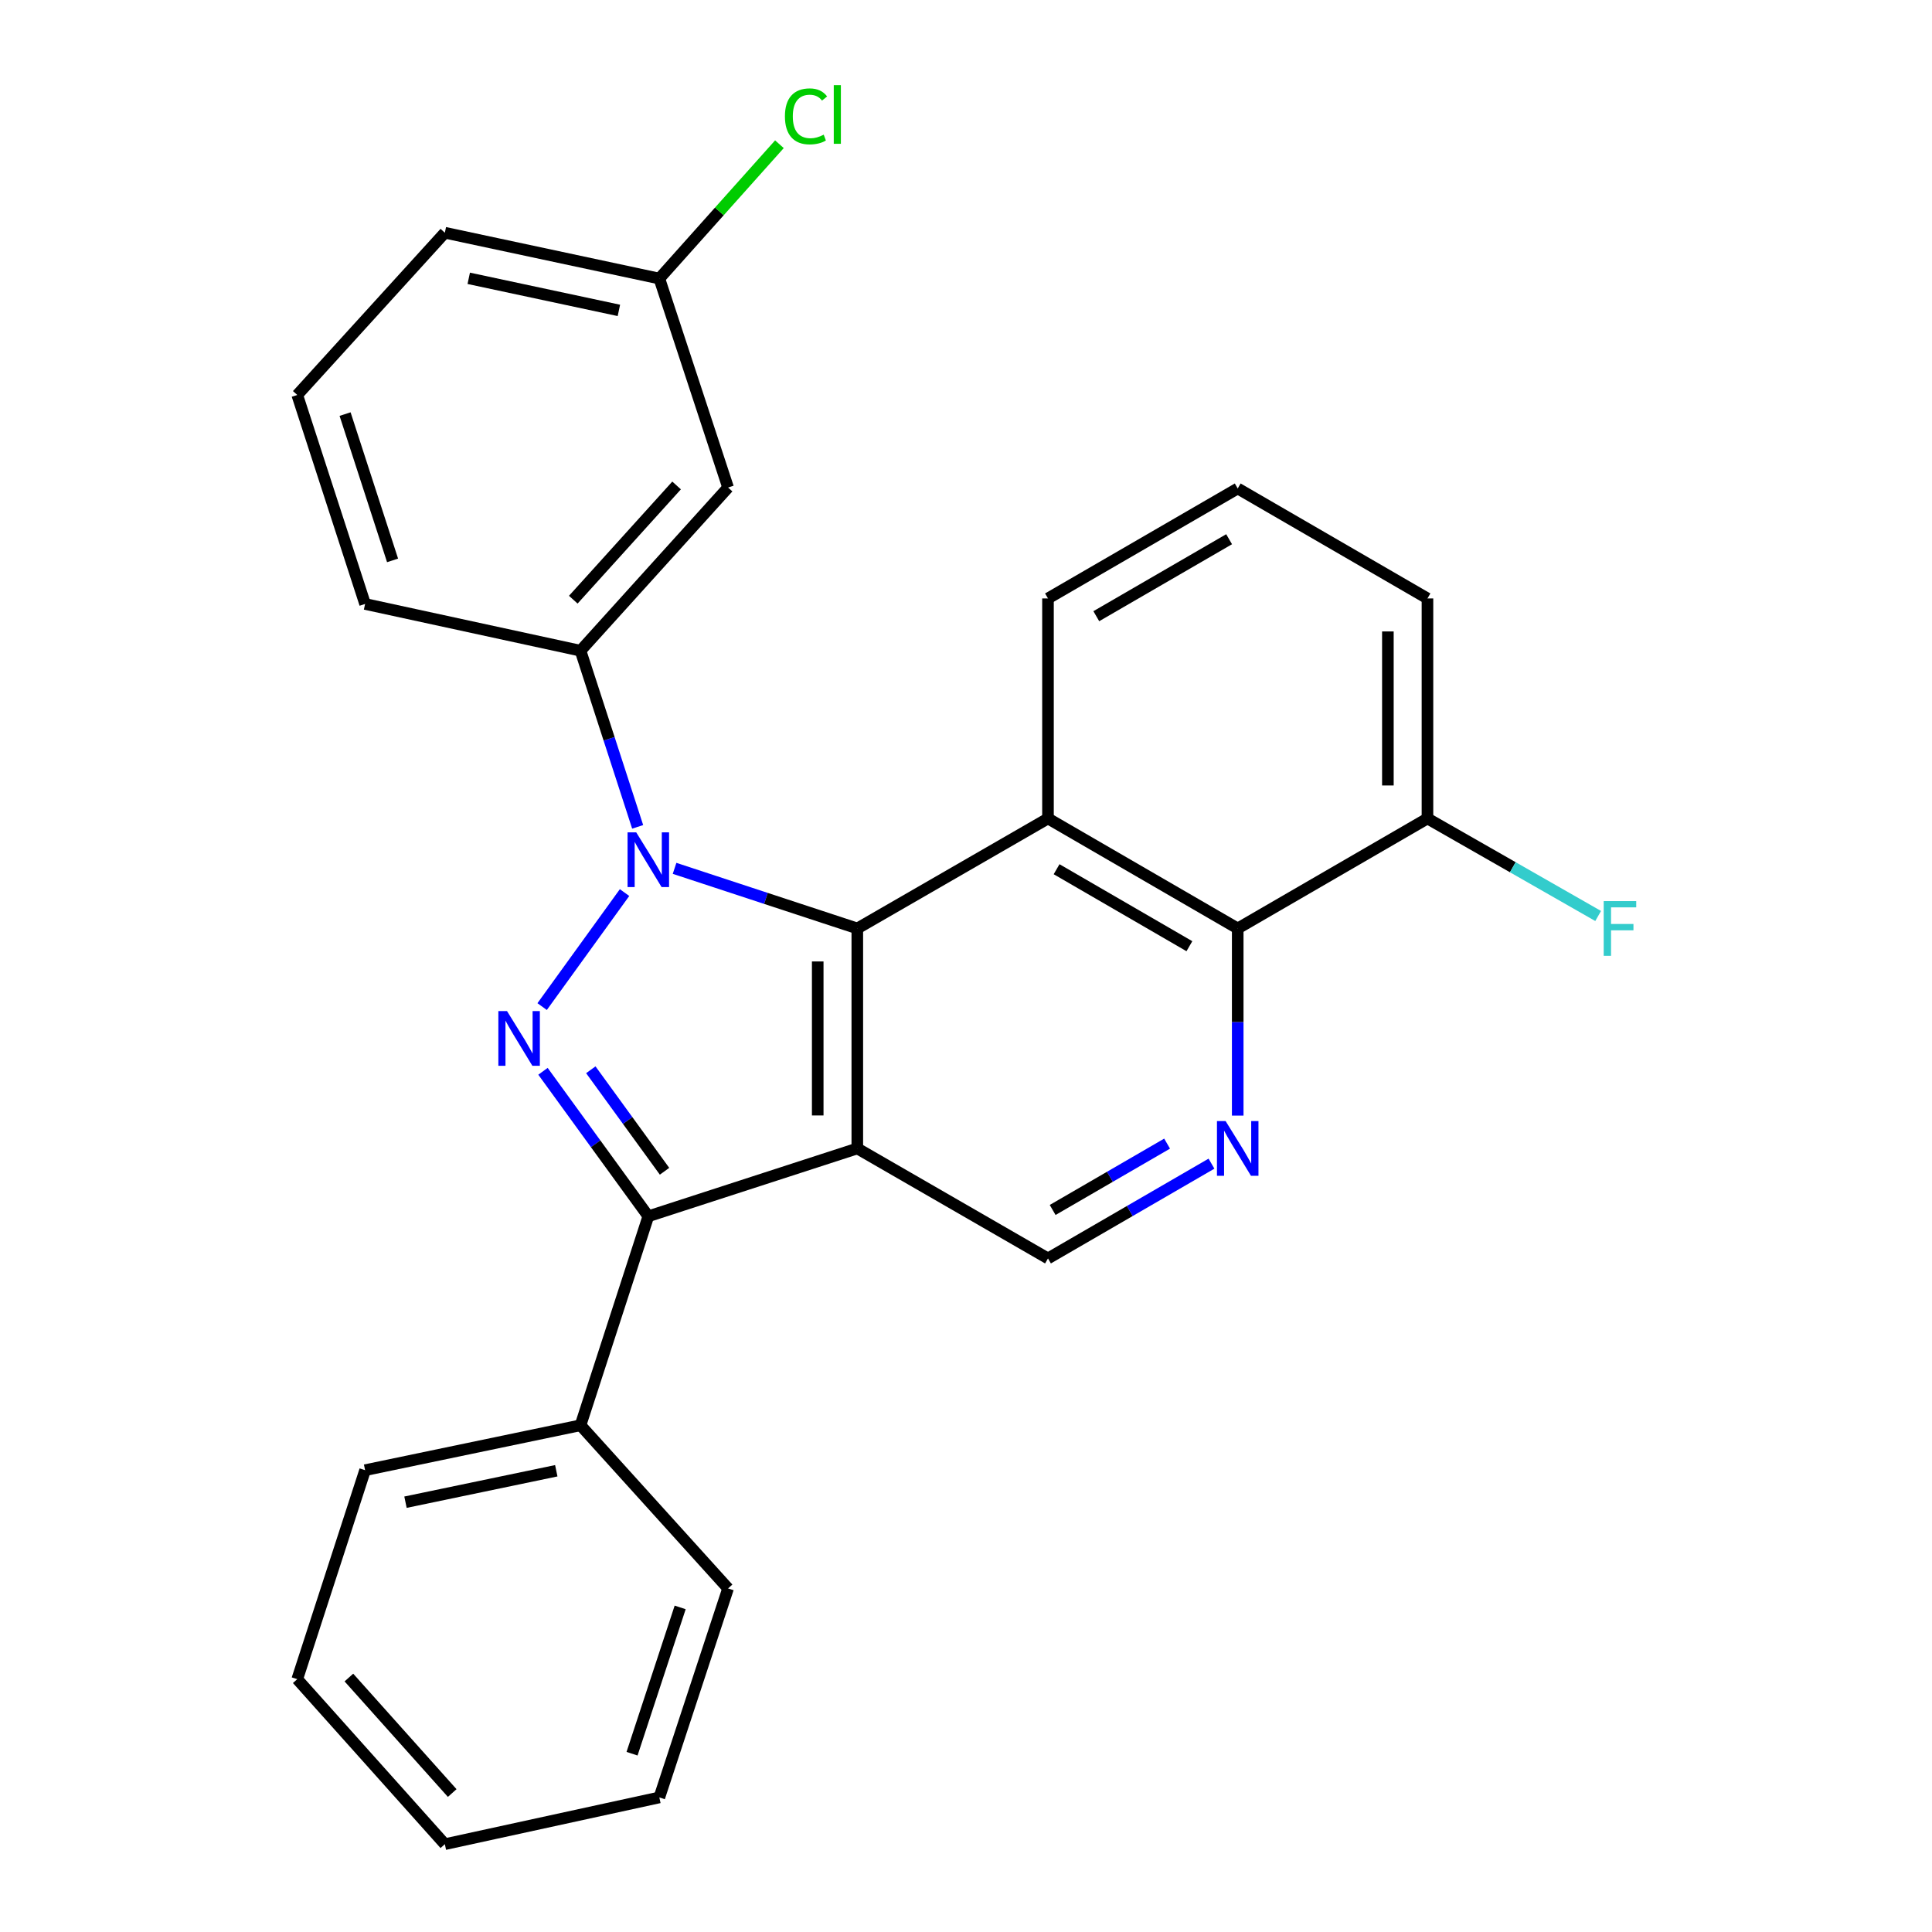 <?xml version='1.0' encoding='iso-8859-1'?>
<svg version='1.1' baseProfile='full'
              xmlns='http://www.w3.org/2000/svg'
                      xmlns:rdkit='http://www.rdkit.org/xml'
                      xmlns:xlink='http://www.w3.org/1999/xlink'
                  xml:space='preserve'
width='1000px' height='1000px' viewBox='0 0 1000 1000'>
<!-- END OF HEADER -->
<rect style='opacity:1.0;fill:#FFFFFF;stroke:none' width='1000' height='1000' x='0' y='0'> </rect>
<path class='bond-1' d='M 349.154,449.454 L 396.448,465.012' style='fill:none;fill-rule:evenodd;stroke:#0000FF;stroke-width:6px;stroke-linecap:butt;stroke-linejoin:miter;stroke-opacity:1' />
<path class='bond-1' d='M 396.448,465.012 L 443.742,480.569' style='fill:none;fill-rule:evenodd;stroke:#000000;stroke-width:6px;stroke-linecap:butt;stroke-linejoin:miter;stroke-opacity:1' />
<path class='bond-2' d='M 323.268,461.999 L 280.61,521.008' style='fill:none;fill-rule:evenodd;stroke:#0000FF;stroke-width:6px;stroke-linecap:butt;stroke-linejoin:miter;stroke-opacity:1' />
<path class='bond-7' d='M 330.051,427.982 L 315.262,382.396' style='fill:none;fill-rule:evenodd;stroke:#0000FF;stroke-width:6px;stroke-linecap:butt;stroke-linejoin:miter;stroke-opacity:1' />
<path class='bond-7' d='M 315.262,382.396 L 300.472,336.81' style='fill:none;fill-rule:evenodd;stroke:#000000;stroke-width:6px;stroke-linecap:butt;stroke-linejoin:miter;stroke-opacity:1' />
<path class='bond-0' d='M 443.742,594.436 L 443.742,480.569' style='fill:none;fill-rule:evenodd;stroke:#000000;stroke-width:6px;stroke-linecap:butt;stroke-linejoin:miter;stroke-opacity:1' />
<path class='bond-0' d='M 423.252,577.356 L 423.252,497.649' style='fill:none;fill-rule:evenodd;stroke:#000000;stroke-width:6px;stroke-linecap:butt;stroke-linejoin:miter;stroke-opacity:1' />
<path class='bond-8' d='M 443.742,594.436 L 542.435,651.363' style='fill:none;fill-rule:evenodd;stroke:#000000;stroke-width:6px;stroke-linecap:butt;stroke-linejoin:miter;stroke-opacity:1' />
<path class='bond-26' d='M 443.742,594.436 L 335.567,629.542' style='fill:none;fill-rule:evenodd;stroke:#000000;stroke-width:6px;stroke-linecap:butt;stroke-linejoin:miter;stroke-opacity:1' />
<path class='bond-4' d='M 443.742,480.569 L 542.435,423.641' style='fill:none;fill-rule:evenodd;stroke:#000000;stroke-width:6px;stroke-linecap:butt;stroke-linejoin:miter;stroke-opacity:1' />
<path class='bond-3' d='M 281.045,554.501 L 308.306,592.021' style='fill:none;fill-rule:evenodd;stroke:#0000FF;stroke-width:6px;stroke-linecap:butt;stroke-linejoin:miter;stroke-opacity:1' />
<path class='bond-3' d='M 308.306,592.021 L 335.567,629.542' style='fill:none;fill-rule:evenodd;stroke:#000000;stroke-width:6px;stroke-linecap:butt;stroke-linejoin:miter;stroke-opacity:1' />
<path class='bond-3' d='M 305.8,553.713 L 324.883,579.978' style='fill:none;fill-rule:evenodd;stroke:#0000FF;stroke-width:6px;stroke-linecap:butt;stroke-linejoin:miter;stroke-opacity:1' />
<path class='bond-3' d='M 324.883,579.978 L 343.965,606.242' style='fill:none;fill-rule:evenodd;stroke:#000000;stroke-width:6px;stroke-linecap:butt;stroke-linejoin:miter;stroke-opacity:1' />
<path class='bond-10' d='M 335.567,629.542 L 300.472,737.717' style='fill:none;fill-rule:evenodd;stroke:#000000;stroke-width:6px;stroke-linecap:butt;stroke-linejoin:miter;stroke-opacity:1' />
<path class='bond-6' d='M 542.435,423.641 L 640.639,480.569' style='fill:none;fill-rule:evenodd;stroke:#000000;stroke-width:6px;stroke-linecap:butt;stroke-linejoin:miter;stroke-opacity:1' />
<path class='bond-6' d='M 546.89,449.907 L 615.632,489.757' style='fill:none;fill-rule:evenodd;stroke:#000000;stroke-width:6px;stroke-linecap:butt;stroke-linejoin:miter;stroke-opacity:1' />
<path class='bond-13' d='M 542.435,423.641 L 542.435,309.752' style='fill:none;fill-rule:evenodd;stroke:#000000;stroke-width:6px;stroke-linecap:butt;stroke-linejoin:miter;stroke-opacity:1' />
<path class='bond-5' d='M 640.639,577.429 L 640.639,528.999' style='fill:none;fill-rule:evenodd;stroke:#0000FF;stroke-width:6px;stroke-linecap:butt;stroke-linejoin:miter;stroke-opacity:1' />
<path class='bond-5' d='M 640.639,528.999 L 640.639,480.569' style='fill:none;fill-rule:evenodd;stroke:#000000;stroke-width:6px;stroke-linecap:butt;stroke-linejoin:miter;stroke-opacity:1' />
<path class='bond-27' d='M 627.061,602.307 L 584.748,626.835' style='fill:none;fill-rule:evenodd;stroke:#0000FF;stroke-width:6px;stroke-linecap:butt;stroke-linejoin:miter;stroke-opacity:1' />
<path class='bond-27' d='M 584.748,626.835 L 542.435,651.363' style='fill:none;fill-rule:evenodd;stroke:#000000;stroke-width:6px;stroke-linecap:butt;stroke-linejoin:miter;stroke-opacity:1' />
<path class='bond-27' d='M 604.091,591.938 L 574.472,609.108' style='fill:none;fill-rule:evenodd;stroke:#0000FF;stroke-width:6px;stroke-linecap:butt;stroke-linejoin:miter;stroke-opacity:1' />
<path class='bond-27' d='M 574.472,609.108 L 544.853,626.278' style='fill:none;fill-rule:evenodd;stroke:#000000;stroke-width:6px;stroke-linecap:butt;stroke-linejoin:miter;stroke-opacity:1' />
<path class='bond-11' d='M 640.639,480.569 L 738.853,423.641' style='fill:none;fill-rule:evenodd;stroke:#000000;stroke-width:6px;stroke-linecap:butt;stroke-linejoin:miter;stroke-opacity:1' />
<path class='bond-9' d='M 300.472,336.81 L 376.854,252.346' style='fill:none;fill-rule:evenodd;stroke:#000000;stroke-width:6px;stroke-linecap:butt;stroke-linejoin:miter;stroke-opacity:1' />
<path class='bond-9' d='M 296.732,310.397 L 350.2,251.272' style='fill:none;fill-rule:evenodd;stroke:#000000;stroke-width:6px;stroke-linecap:butt;stroke-linejoin:miter;stroke-opacity:1' />
<path class='bond-16' d='M 300.472,336.81 L 188.973,312.609' style='fill:none;fill-rule:evenodd;stroke:#000000;stroke-width:6px;stroke-linecap:butt;stroke-linejoin:miter;stroke-opacity:1' />
<path class='bond-12' d='M 376.854,252.346 L 341.27,144.182' style='fill:none;fill-rule:evenodd;stroke:#000000;stroke-width:6px;stroke-linecap:butt;stroke-linejoin:miter;stroke-opacity:1' />
<path class='bond-20' d='M 300.472,737.717 L 188.973,760.962' style='fill:none;fill-rule:evenodd;stroke:#000000;stroke-width:6px;stroke-linecap:butt;stroke-linejoin:miter;stroke-opacity:1' />
<path class='bond-20' d='M 287.929,761.262 L 209.88,777.534' style='fill:none;fill-rule:evenodd;stroke:#000000;stroke-width:6px;stroke-linecap:butt;stroke-linejoin:miter;stroke-opacity:1' />
<path class='bond-21' d='M 300.472,737.717 L 376.854,822.169' style='fill:none;fill-rule:evenodd;stroke:#000000;stroke-width:6px;stroke-linecap:butt;stroke-linejoin:miter;stroke-opacity:1' />
<path class='bond-14' d='M 738.853,423.641 L 783.028,448.88' style='fill:none;fill-rule:evenodd;stroke:#000000;stroke-width:6px;stroke-linecap:butt;stroke-linejoin:miter;stroke-opacity:1' />
<path class='bond-14' d='M 783.028,448.88 L 827.202,474.119' style='fill:none;fill-rule:evenodd;stroke:#33CCCC;stroke-width:6px;stroke-linecap:butt;stroke-linejoin:miter;stroke-opacity:1' />
<path class='bond-29' d='M 738.853,423.641 L 738.853,309.752' style='fill:none;fill-rule:evenodd;stroke:#000000;stroke-width:6px;stroke-linecap:butt;stroke-linejoin:miter;stroke-opacity:1' />
<path class='bond-29' d='M 718.364,406.558 L 718.364,326.835' style='fill:none;fill-rule:evenodd;stroke:#000000;stroke-width:6px;stroke-linecap:butt;stroke-linejoin:miter;stroke-opacity:1' />
<path class='bond-15' d='M 341.27,144.182 L 372.349,109.417' style='fill:none;fill-rule:evenodd;stroke:#000000;stroke-width:6px;stroke-linecap:butt;stroke-linejoin:miter;stroke-opacity:1' />
<path class='bond-15' d='M 372.349,109.417 L 403.428,74.652' style='fill:none;fill-rule:evenodd;stroke:#00CC00;stroke-width:6px;stroke-linecap:butt;stroke-linejoin:miter;stroke-opacity:1' />
<path class='bond-28' d='M 341.27,144.182 L 230.249,120.459' style='fill:none;fill-rule:evenodd;stroke:#000000;stroke-width:6px;stroke-linecap:butt;stroke-linejoin:miter;stroke-opacity:1' />
<path class='bond-28' d='M 320.335,160.661 L 242.621,144.055' style='fill:none;fill-rule:evenodd;stroke:#000000;stroke-width:6px;stroke-linecap:butt;stroke-linejoin:miter;stroke-opacity:1' />
<path class='bond-17' d='M 542.435,309.752 L 640.639,252.835' style='fill:none;fill-rule:evenodd;stroke:#000000;stroke-width:6px;stroke-linecap:butt;stroke-linejoin:miter;stroke-opacity:1' />
<path class='bond-17' d='M 567.44,318.942 L 636.183,279.1' style='fill:none;fill-rule:evenodd;stroke:#000000;stroke-width:6px;stroke-linecap:butt;stroke-linejoin:miter;stroke-opacity:1' />
<path class='bond-18' d='M 188.973,312.609 L 153.856,204.434' style='fill:none;fill-rule:evenodd;stroke:#000000;stroke-width:6px;stroke-linecap:butt;stroke-linejoin:miter;stroke-opacity:1' />
<path class='bond-18' d='M 203.194,290.056 L 178.612,214.333' style='fill:none;fill-rule:evenodd;stroke:#000000;stroke-width:6px;stroke-linecap:butt;stroke-linejoin:miter;stroke-opacity:1' />
<path class='bond-19' d='M 640.639,252.835 L 738.853,309.752' style='fill:none;fill-rule:evenodd;stroke:#000000;stroke-width:6px;stroke-linecap:butt;stroke-linejoin:miter;stroke-opacity:1' />
<path class='bond-22' d='M 153.856,204.434 L 230.249,120.459' style='fill:none;fill-rule:evenodd;stroke:#000000;stroke-width:6px;stroke-linecap:butt;stroke-linejoin:miter;stroke-opacity:1' />
<path class='bond-23' d='M 188.973,760.962 L 153.856,869.137' style='fill:none;fill-rule:evenodd;stroke:#000000;stroke-width:6px;stroke-linecap:butt;stroke-linejoin:miter;stroke-opacity:1' />
<path class='bond-24' d='M 376.854,822.169 L 341.27,930.345' style='fill:none;fill-rule:evenodd;stroke:#000000;stroke-width:6px;stroke-linecap:butt;stroke-linejoin:miter;stroke-opacity:1' />
<path class='bond-24' d='M 352.053,831.993 L 327.144,907.716' style='fill:none;fill-rule:evenodd;stroke:#000000;stroke-width:6px;stroke-linecap:butt;stroke-linejoin:miter;stroke-opacity:1' />
<path class='bond-30' d='M 153.856,869.137 L 230.249,954.545' style='fill:none;fill-rule:evenodd;stroke:#000000;stroke-width:6px;stroke-linecap:butt;stroke-linejoin:miter;stroke-opacity:1' />
<path class='bond-30' d='M 180.587,868.288 L 234.062,928.074' style='fill:none;fill-rule:evenodd;stroke:#000000;stroke-width:6px;stroke-linecap:butt;stroke-linejoin:miter;stroke-opacity:1' />
<path class='bond-25' d='M 341.27,930.345 L 230.249,954.545' style='fill:none;fill-rule:evenodd;stroke:#000000;stroke-width:6px;stroke-linecap:butt;stroke-linejoin:miter;stroke-opacity:1' />
<path  class='atom-0' d='M 329.307 430.825
L 338.587 445.825
Q 339.507 447.305, 340.987 449.985
Q 342.467 452.665, 342.547 452.825
L 342.547 430.825
L 346.307 430.825
L 346.307 459.145
L 342.427 459.145
L 332.467 442.745
Q 331.307 440.825, 330.067 438.625
Q 328.867 436.425, 328.507 435.745
L 328.507 459.145
L 324.827 459.145
L 324.827 430.825
L 329.307 430.825
' fill='#0000FF'/>
<path  class='atom-3' d='M 262.43 523.337
L 271.71 538.337
Q 272.63 539.817, 274.11 542.497
Q 275.59 545.177, 275.67 545.337
L 275.67 523.337
L 279.43 523.337
L 279.43 551.657
L 275.55 551.657
L 265.59 535.257
Q 264.43 533.337, 263.19 531.137
Q 261.99 528.937, 261.63 528.257
L 261.63 551.657
L 257.95 551.657
L 257.95 523.337
L 262.43 523.337
' fill='#0000FF'/>
<path  class='atom-6' d='M 634.379 580.276
L 643.659 595.276
Q 644.579 596.756, 646.059 599.436
Q 647.539 602.116, 647.619 602.276
L 647.619 580.276
L 651.379 580.276
L 651.379 608.596
L 647.499 608.596
L 637.539 592.196
Q 636.379 590.276, 635.139 588.076
Q 633.939 585.876, 633.579 585.196
L 633.579 608.596
L 629.899 608.596
L 629.899 580.276
L 634.379 580.276
' fill='#0000FF'/>
<path  class='atom-15' d='M 830.071 466.409
L 846.911 466.409
L 846.911 469.649
L 833.871 469.649
L 833.871 478.249
L 845.471 478.249
L 845.471 481.529
L 833.871 481.529
L 833.871 494.729
L 830.071 494.729
L 830.071 466.409
' fill='#33CCCC'/>
<path  class='atom-16' d='M 406.276 60.231
Q 406.276 53.191, 409.556 49.511
Q 412.876 45.791, 419.156 45.791
Q 424.996 45.791, 428.116 49.911
L 425.476 52.071
Q 423.196 49.071, 419.156 49.071
Q 414.876 49.071, 412.596 51.951
Q 410.356 54.791, 410.356 60.231
Q 410.356 65.831, 412.676 68.711
Q 415.036 71.591, 419.596 71.591
Q 422.716 71.591, 426.356 69.711
L 427.476 72.711
Q 425.996 73.671, 423.756 74.231
Q 421.516 74.791, 419.036 74.791
Q 412.876 74.791, 409.556 71.031
Q 406.276 67.271, 406.276 60.231
' fill='#00CC00'/>
<path  class='atom-16' d='M 431.556 44.071
L 435.236 44.071
L 435.236 74.431
L 431.556 74.431
L 431.556 44.071
' fill='#00CC00'/>
</svg>

